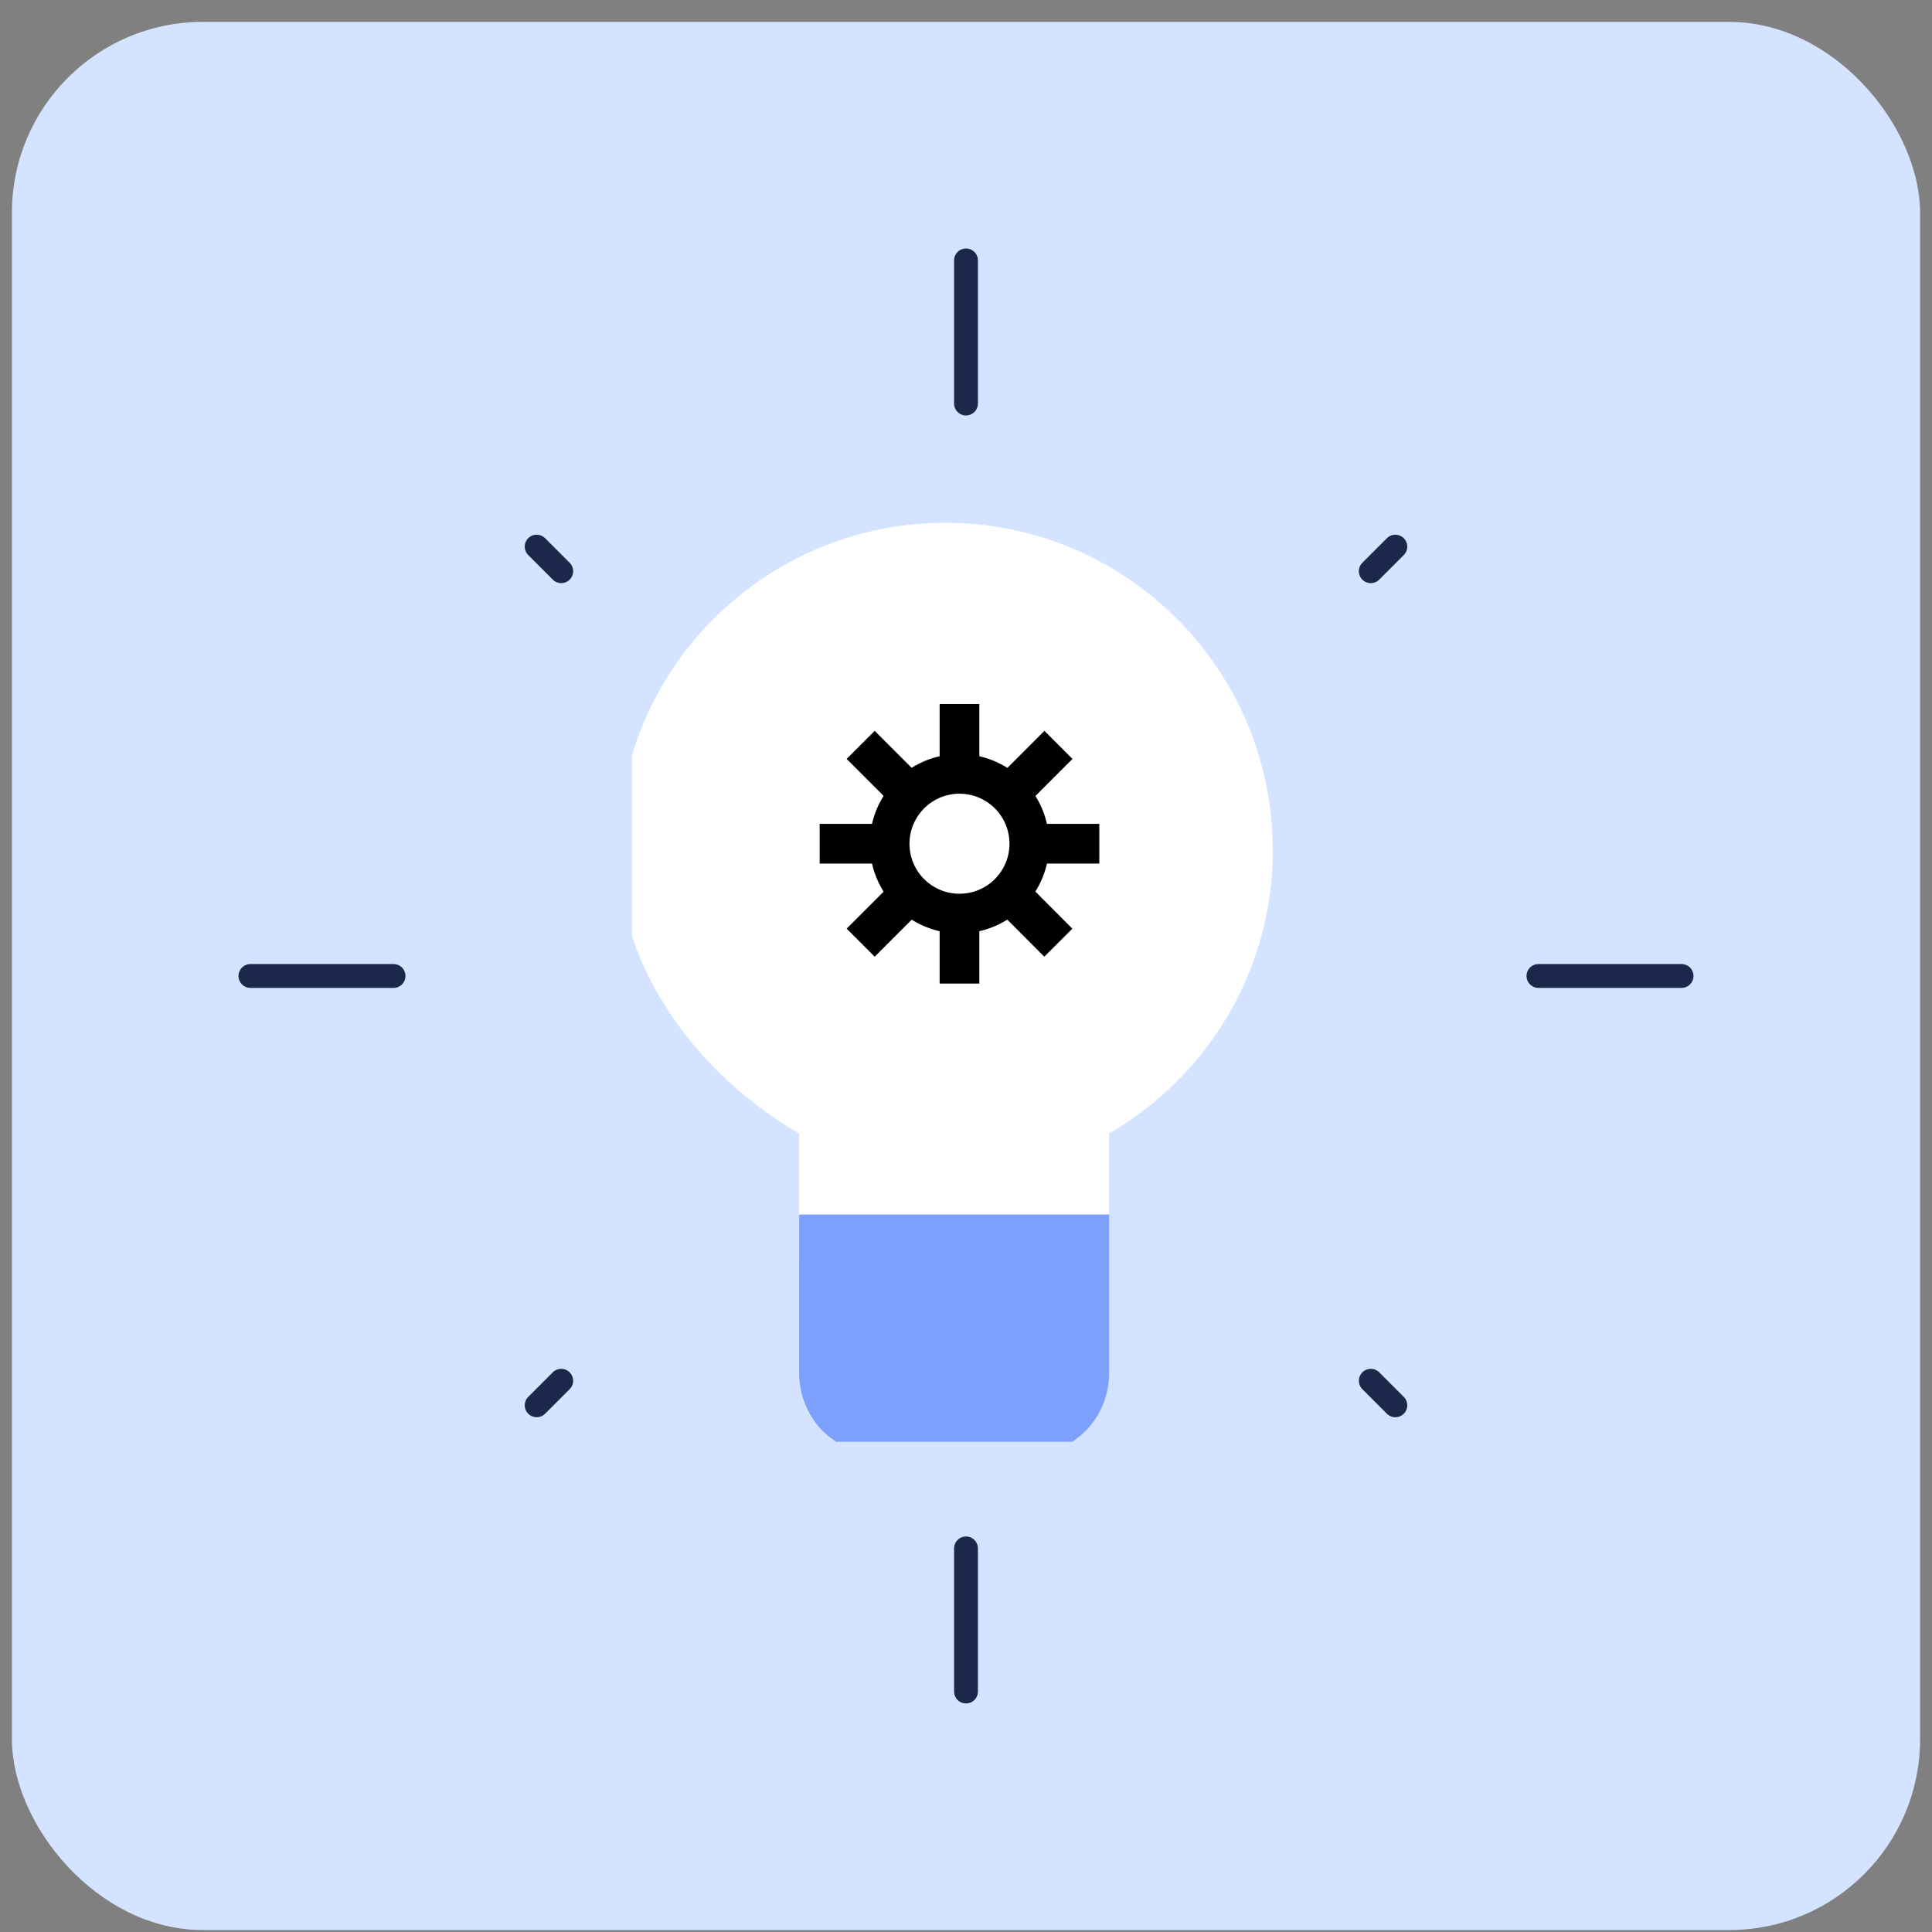 <svg width="81" height="81" viewBox="0 0 81 81" fill="none" xmlns="http://www.w3.org/2000/svg">
<rect x="0" y="0" width="81" height="81" fill="#808080" stroke="none"/>
<rect x="0.5" y="0.918" width="80" height="80" rx="8" fill="#D4E3FF"/>
<path d="M40.5 10.918V16.918" stroke="#1C274C" stroke-linecap="round"/>
<path d="M40.5 64.918V70.918" stroke="#1C274C" stroke-linecap="round"/>
<path d="M10.5 40.918H16.5" stroke="#1C274C" stroke-linecap="round"/>
<path d="M64.5 40.918H70.5" stroke="#1C274C" stroke-linecap="round"/>
<path d="M22.5 58.918L23.529 57.889" stroke="#1C274C" stroke-linecap="round"/>
<path d="M57.47 23.948L58.5 22.918" stroke="#1C274C" stroke-linecap="round"/>
<path d="M58.5 58.918L57.471 57.889" stroke="#1C274C" stroke-linecap="round"/>
<path d="M23.53 23.948L22.5 22.918" stroke="#1C274C" stroke-linecap="round"/>
<g clip-path="url(#clip0_619_1821)">
<path d="M53.361 35.645C53.361 28.063 47.215 21.918 39.634 21.918C32.052 21.918 25.907 28.063 25.907 35.645C25.907 40.725 29.396 45.146 33.5 47.52V52.805H46.5V47.52C50.599 45.146 53.366 40.72 53.366 35.645H53.361Z" fill="white"/>
<path d="M33.5 50.918H46.5V57.562C46.5 59.414 45.076 60.918 43.322 60.918H36.684C34.929 60.918 33.505 59.414 33.505 57.562V50.918H33.5Z" fill="#7CA0FC"/>
<path d="M40.692 38.265C42.289 38.008 43.375 36.505 43.118 34.908C42.861 33.312 41.358 32.225 39.762 32.482C38.165 32.739 37.079 34.242 37.336 35.839C37.592 37.436 39.095 38.522 40.692 38.265Z" stroke="black" stroke-width="1.664" stroke-miterlimit="10"/>
<path d="M40.227 32.445V29.516" stroke="black" stroke-width="1.664" stroke-miterlimit="10"/>
<path d="M40.227 41.236V38.307" stroke="black" stroke-width="1.664" stroke-miterlimit="10"/>
<path d="M43.161 35.373H46.089" stroke="black" stroke-width="1.664" stroke-miterlimit="10"/>
<path d="M34.365 35.373H37.299" stroke="black" stroke-width="1.664" stroke-miterlimit="10"/>
<path d="M42.301 37.447L44.37 39.522" stroke="black" stroke-width="1.664" stroke-miterlimit="10"/>
<path d="M36.084 31.23L38.158 33.304" stroke="black" stroke-width="1.664" stroke-miterlimit="10"/>
<path d="M42.301 33.304L44.376 31.23" stroke="black" stroke-width="1.664" stroke-miterlimit="10"/>
<path d="M36.084 39.522L38.158 37.447" stroke="black" stroke-width="1.664" stroke-miterlimit="10"/>
</g>
<defs>
<clipPath id="clip0_619_1821">
<rect width="27.454" height="38.53" fill="white" transform="translate(26.5 21.918)"/>
</clipPath>
</defs>
</svg>
